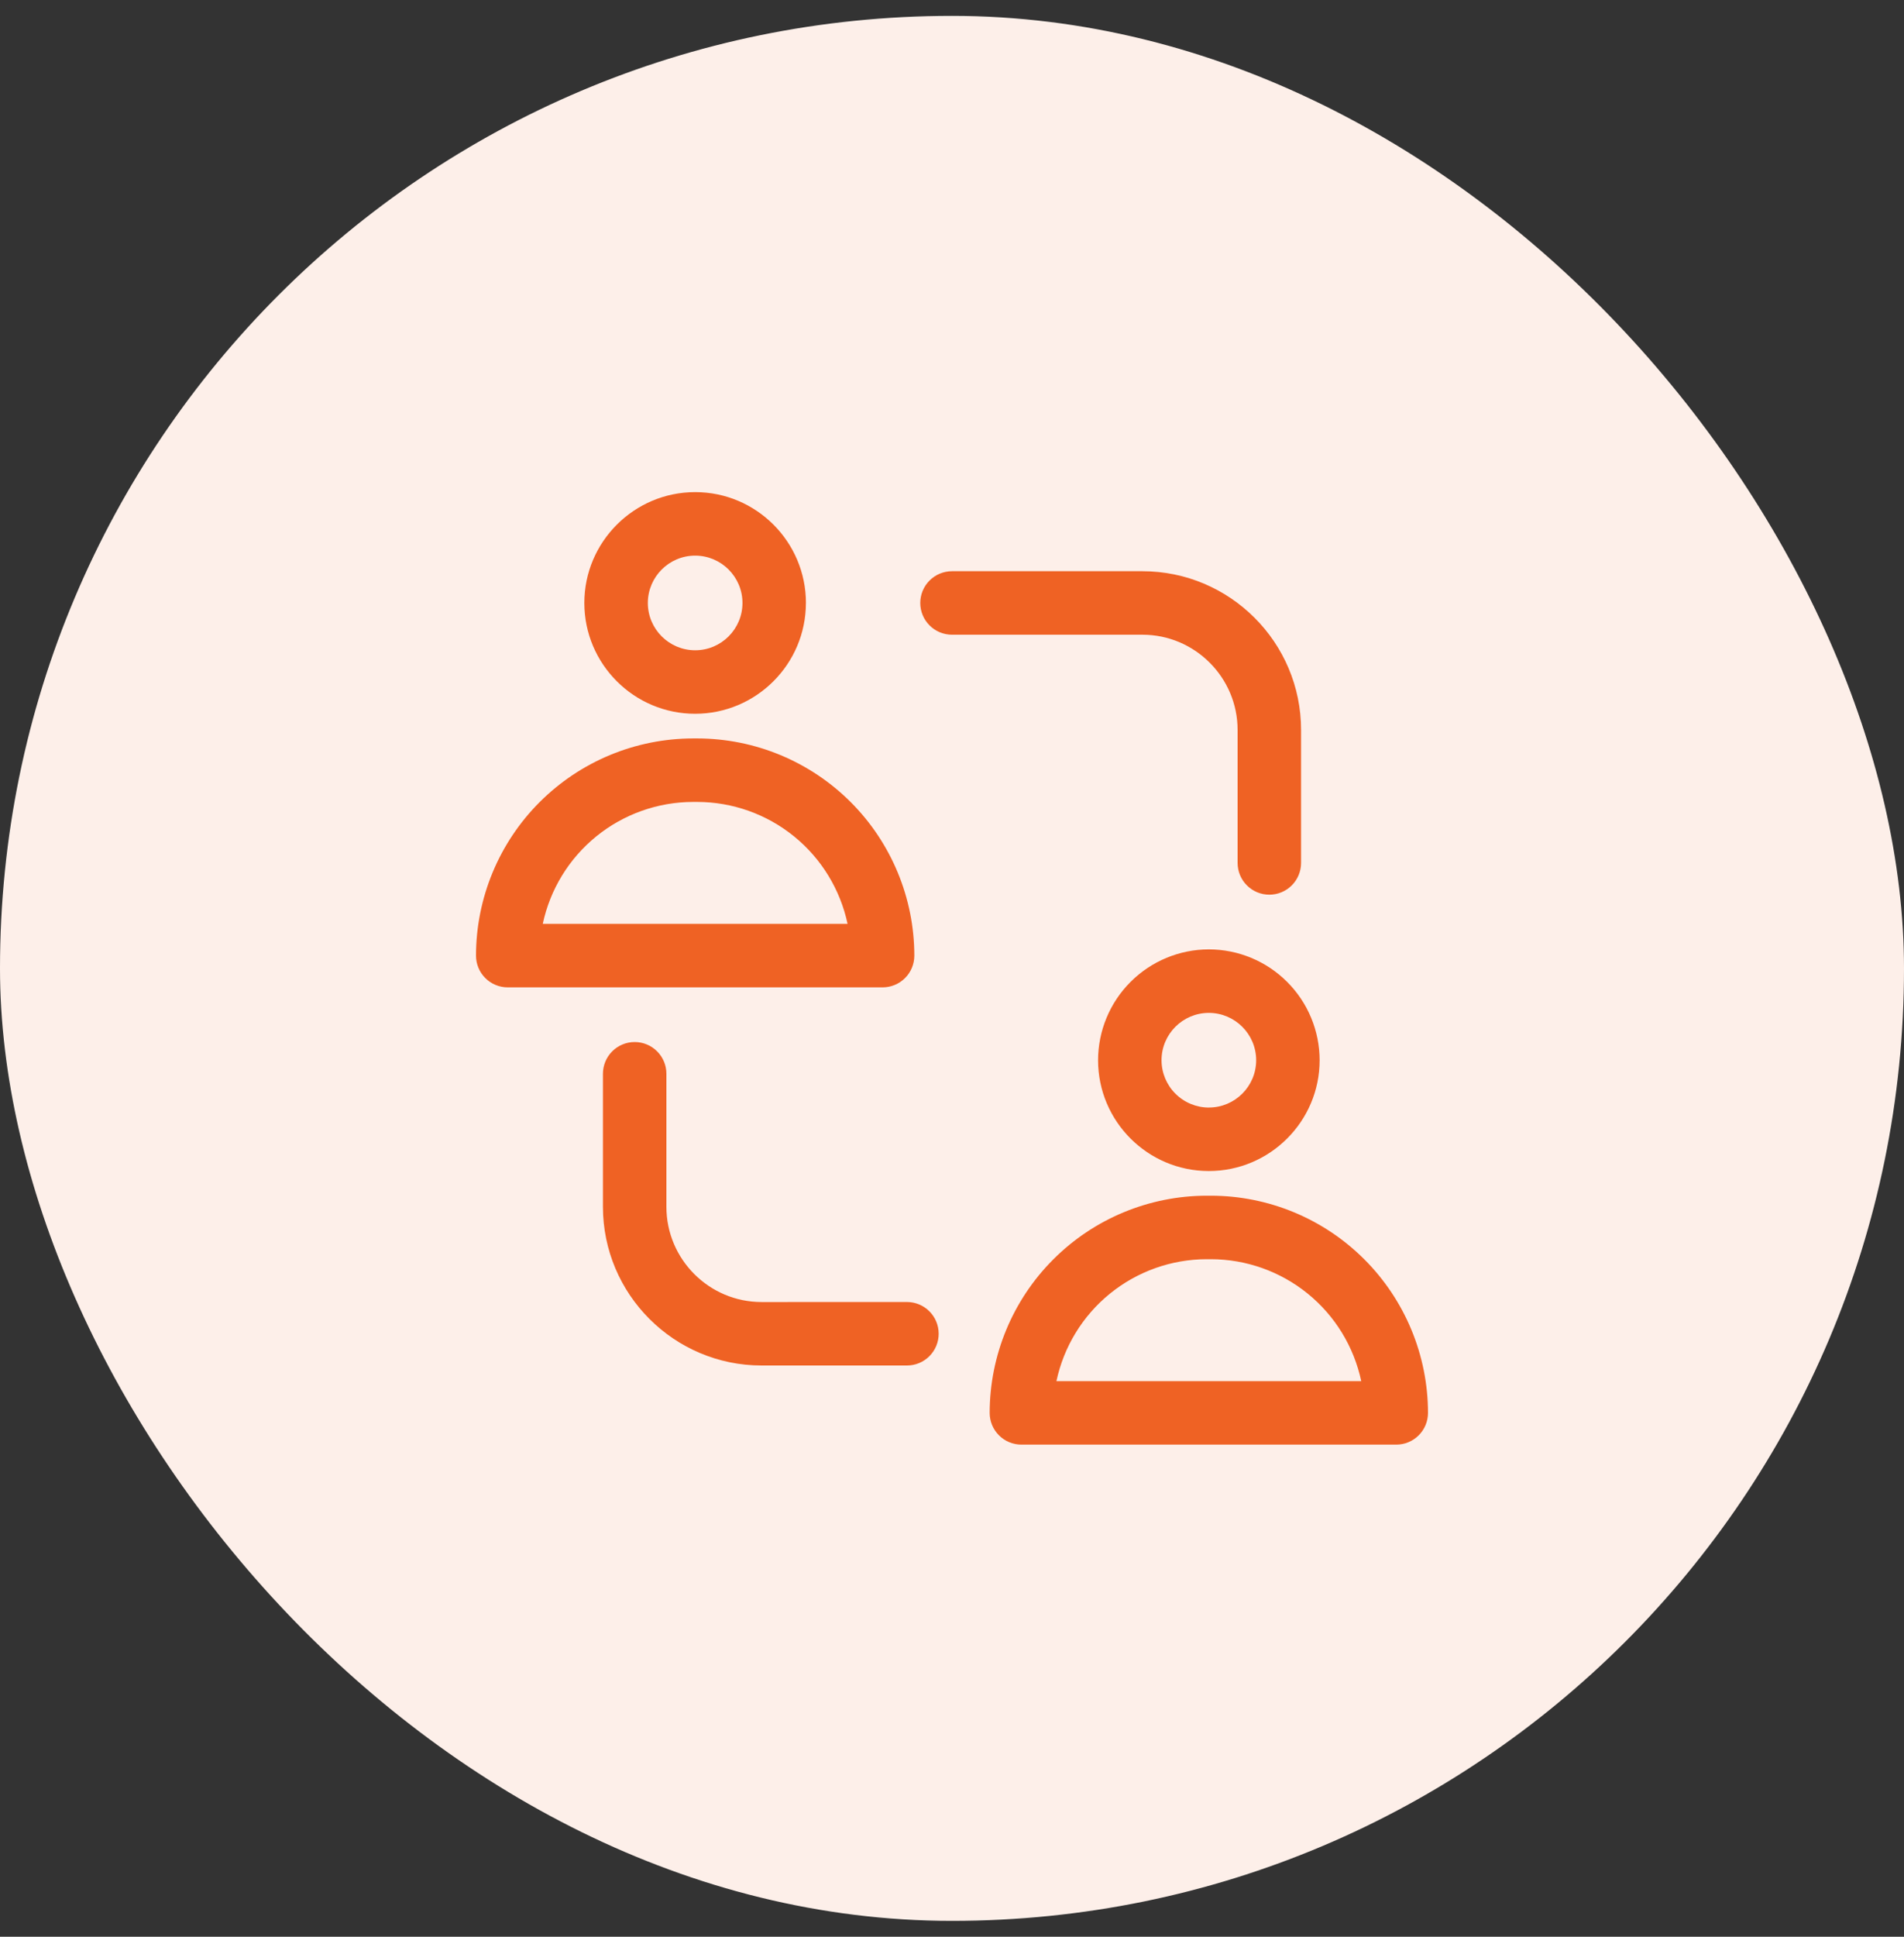 <?xml version="1.0" encoding="UTF-8"?>
<svg xmlns="http://www.w3.org/2000/svg" width="60" height="61" viewBox="0 0 60 61" fill="none">
  <rect x="0" y="0" width="60" height="61" fill="#333333" stroke="none"/>
  <rect y="0.5" width="60" height="60" rx="30" fill="#FDEFE9"></rect>
  <g clip-path="url(#clip0_2_230634)">
    <path d="M25.397 18.991C25.397 17.066 23.831 15.5 21.907 15.5C19.983 15.5 18.414 17.066 18.414 18.991C18.414 20.916 19.98 22.481 21.905 22.481C23.83 22.481 25.396 20.916 25.396 18.991H25.397ZM20.415 18.991C20.415 18.17 21.084 17.5 21.906 17.5C22.728 17.5 23.397 18.169 23.397 18.991C23.397 19.813 22.729 20.481 21.907 20.481C21.085 20.481 20.415 19.813 20.415 18.991ZM15 30.098C15 30.363 15.105 30.618 15.293 30.805C15.48 30.993 15.735 31.098 16 31.098H27.813C28.078 31.098 28.333 30.993 28.52 30.805C28.708 30.618 28.813 30.363 28.813 30.098C28.811 28.285 28.09 26.546 26.808 25.263C25.525 23.981 23.787 23.26 21.973 23.258H21.84C20.026 23.26 18.288 23.981 17.005 25.264C15.723 26.546 15.002 28.285 15 30.099V30.098ZM21.839 25.258H21.974C23.084 25.26 24.159 25.642 25.021 26.341C25.882 27.04 26.478 28.013 26.709 29.098H17.104C17.335 28.013 17.931 27.04 18.792 26.341C19.654 25.642 20.73 25.26 21.839 25.258ZM38.094 29.902C37.169 29.903 36.281 30.271 35.627 30.926C34.972 31.58 34.604 32.468 34.603 33.393C34.603 35.318 36.169 36.883 38.093 36.883C40.017 36.883 41.585 35.318 41.585 33.393C41.584 32.468 41.216 31.58 40.561 30.926C39.907 30.271 39.02 29.903 38.094 29.902ZM38.094 34.884C37.699 34.883 37.32 34.726 37.041 34.447C36.761 34.168 36.604 33.789 36.603 33.394C36.603 32.571 37.271 31.902 38.093 31.902C38.915 31.902 39.585 32.571 39.585 33.393C39.585 34.215 38.916 34.883 38.094 34.883V34.884ZM38.161 37.66H38.026C36.213 37.662 34.474 38.383 33.192 39.666C31.91 40.948 31.189 42.687 31.187 44.5C31.187 44.765 31.292 45.02 31.48 45.207C31.667 45.395 31.922 45.5 32.187 45.5H44C44.265 45.5 44.52 45.395 44.707 45.207C44.895 45.02 45 44.765 45 44.5C44.998 42.687 44.277 40.948 42.995 39.666C41.713 38.383 39.974 37.662 38.161 37.66ZM33.291 43.5C33.522 42.415 34.118 41.441 34.979 40.743C35.841 40.044 36.916 39.662 38.026 39.66H38.161C39.27 39.662 40.346 40.044 41.208 40.743C42.069 41.441 42.665 42.415 42.896 43.5H33.291ZM36 17.991H30C29.869 17.991 29.739 18.017 29.617 18.067C29.496 18.117 29.386 18.191 29.293 18.284C29.2 18.377 29.126 18.487 29.076 18.608C29.026 18.73 29 18.86 29 18.991C29 19.122 29.026 19.252 29.076 19.374C29.126 19.495 29.2 19.605 29.293 19.698C29.386 19.791 29.496 19.865 29.617 19.915C29.739 19.965 29.869 19.991 30 19.991H36C37.654 19.991 39 21.337 39 22.991V27.179C39 27.444 39.105 27.699 39.293 27.886C39.48 28.074 39.735 28.179 40 28.179C40.265 28.179 40.52 28.074 40.707 27.886C40.895 27.699 41 27.444 41 27.179V22.99C41 20.233 38.757 17.991 36 17.991ZM24 41.009C22.346 41.009 21 39.663 21 38.009V33.82C21 33.555 20.895 33.3 20.707 33.113C20.52 32.925 20.265 32.82 20 32.82C19.735 32.82 19.48 32.925 19.293 33.113C19.105 33.3 19 33.555 19 33.82V38.008C19 40.765 21.243 43.008 24 43.008H28.58C28.845 43.008 29.1 42.903 29.287 42.715C29.475 42.528 29.58 42.273 29.58 42.008C29.58 41.743 29.475 41.488 29.287 41.301C29.1 41.113 28.845 41.008 28.58 41.008L24 41.009Z" fill="#EF6224"></path>
  </g>
  <defs>
    <clipPath id="clip0_2_230634">
      <rect width="30" height="30" fill="white" transform="translate(15 15.5)"></rect>
    </clipPath>
  </defs>
</svg>
